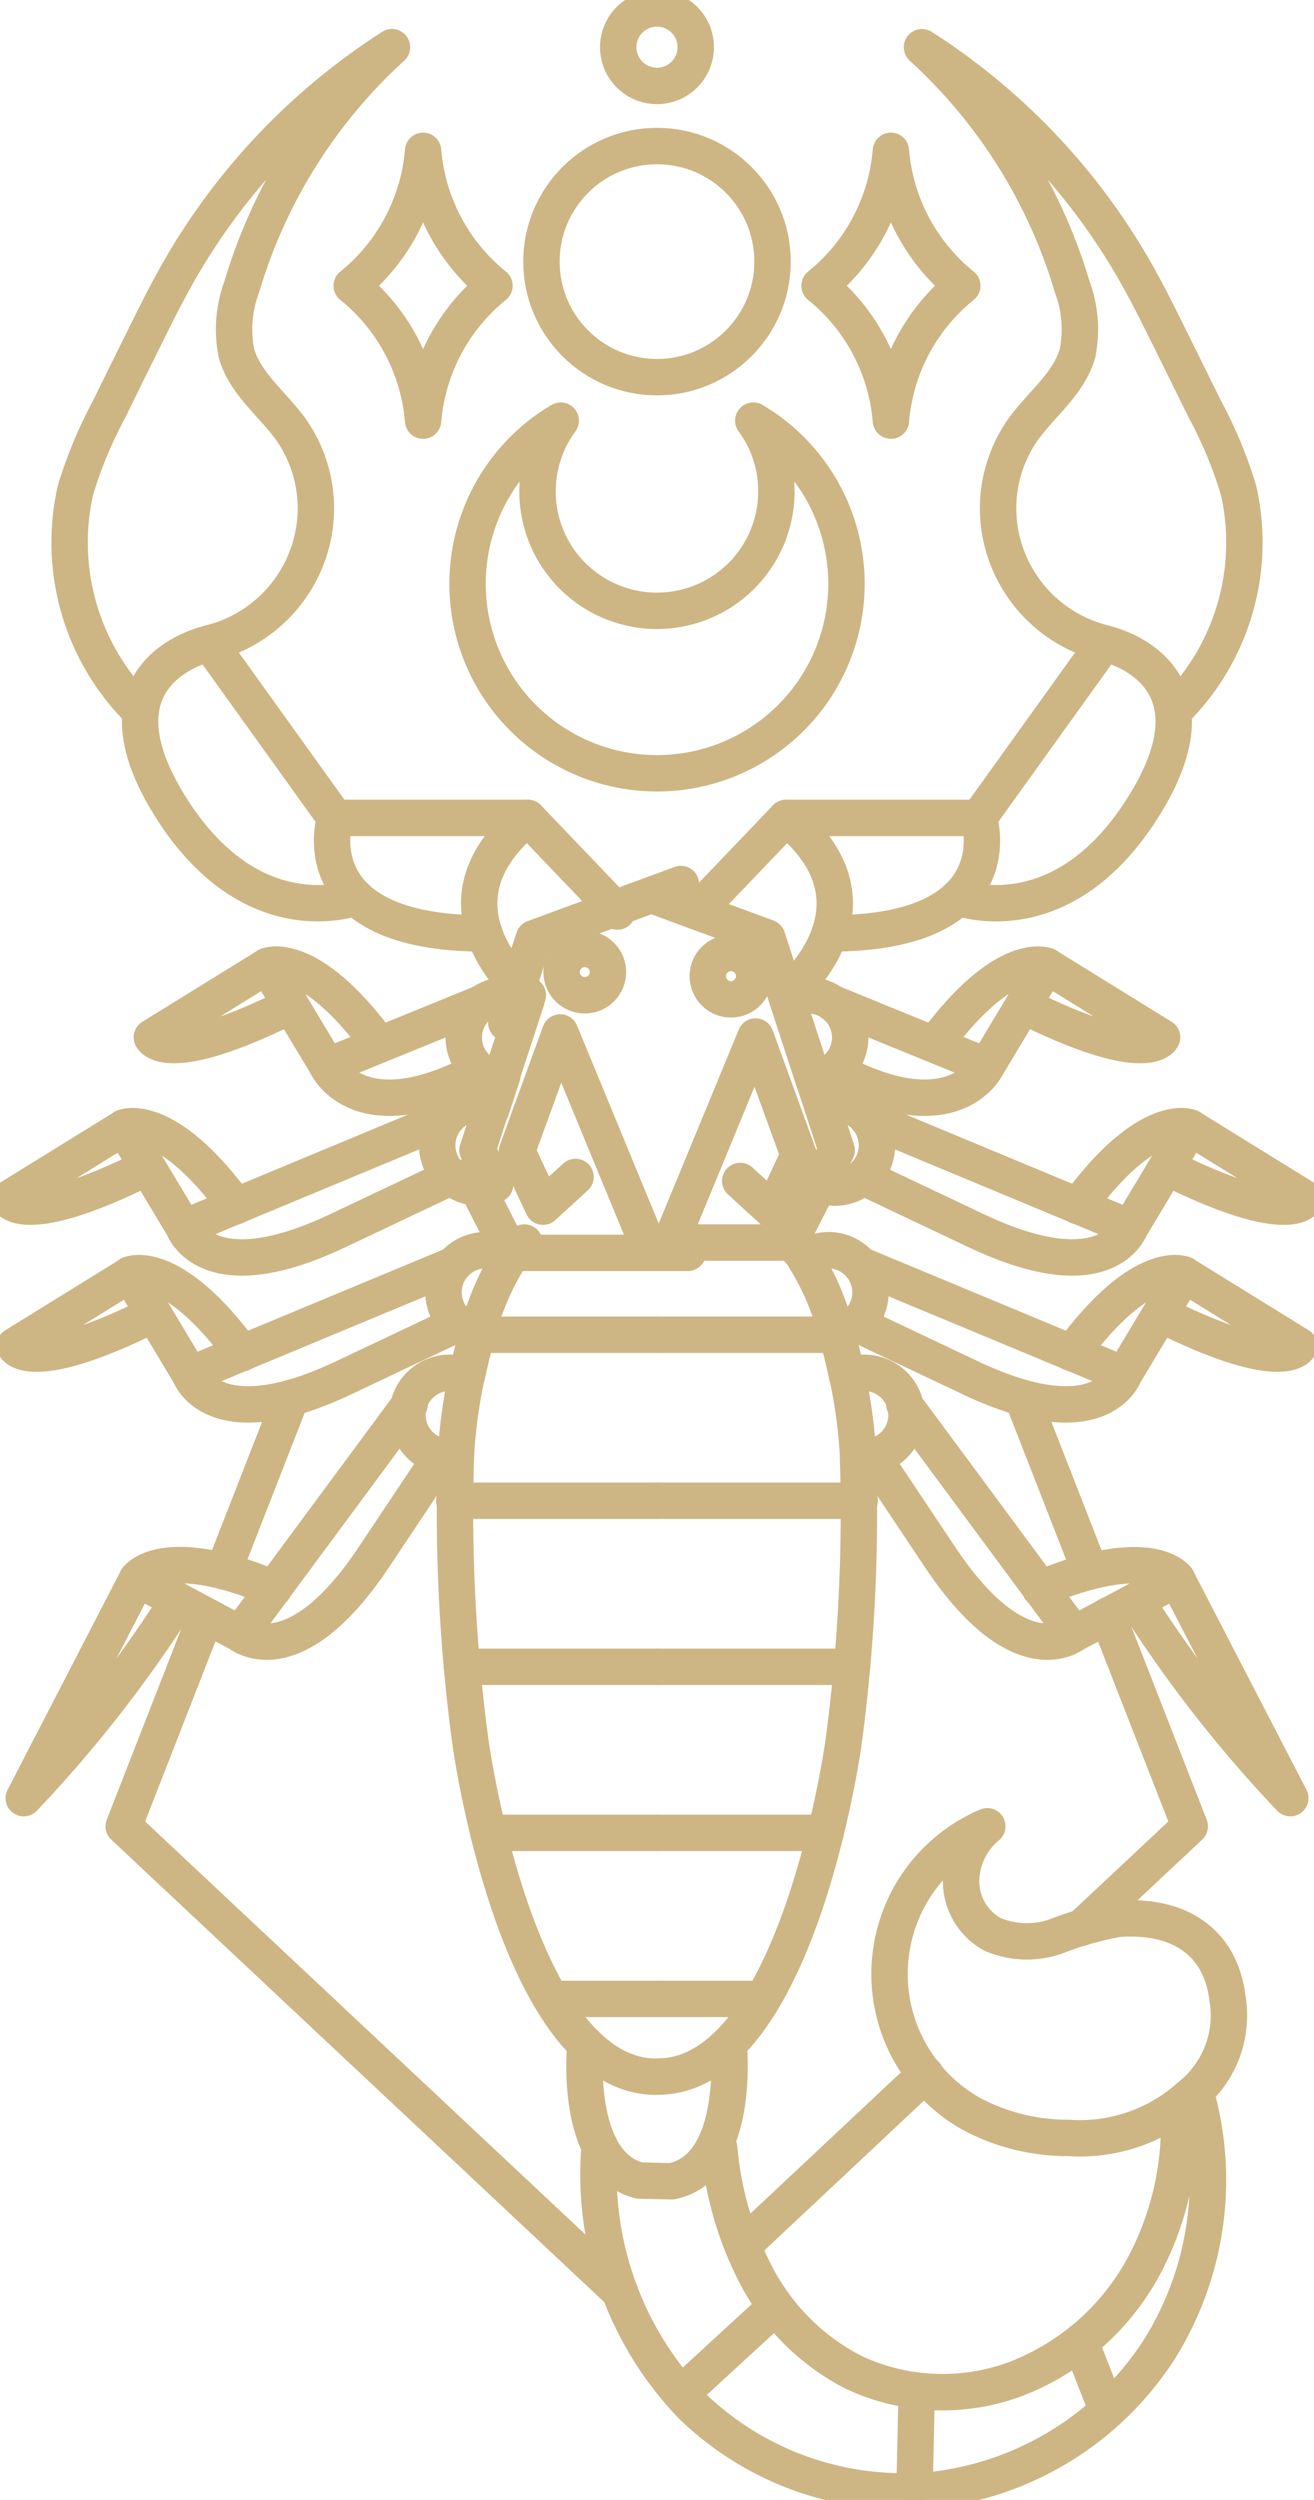 <svg id="Group_2027" data-name="Group 2027" xmlns="http://www.w3.org/2000/svg" xmlns:xlink="http://www.w3.org/1999/xlink" width="43.305" height="82.381" viewBox="0 0 43.305 82.381">
  <defs>
    <clipPath id="clip-path">
      <rect id="Rectangle_215" data-name="Rectangle 215" width="43.305" height="82.381" fill="none" stroke="#cdb684" stroke-width="1.2"/>
    </clipPath>
  </defs>
  <path id="Path_1138" data-name="Path 1138" d="M29.108,55.135H23.269l-1.308-2.566" transform="translate(-6.441 -13.849)" fill="none" stroke="#cdb684" stroke-linecap="round" stroke-linejoin="round" stroke-width="1.2"/>
  <line id="Line_86" data-name="Line 86" x1="0.379" y2="1.151" transform="translate(16.177 35.44)" fill="none" stroke="#cdb684" stroke-linecap="round" stroke-linejoin="round" stroke-width="1.2"/>
  <path id="Path_1139" data-name="Path 1139" d="M23.354,44.393l.908-2.787,4.845-1.787" transform="translate(-6.668 -10.688)" fill="none" stroke="#cdb684" stroke-linecap="round" stroke-linejoin="round" stroke-width="1.2"/>
  <g id="Group_2028" data-name="Group 2028" transform="translate(0 0)">
    <g id="Group_2027-2" data-name="Group 2027" clip-path="url(#clip-path)">
      <path id="Path_1140" data-name="Path 1140" d="M22.869,42.137s-3.607-2.911,0-5.844l2.952,3.086" transform="translate(-5.473 -9.34)" fill="none" stroke="#cdb684" stroke-linecap="round" stroke-linejoin="round" stroke-width="1.2"/>
      <path id="Path_1141" data-name="Path 1141" d="M21.189,36.293H14.836S13.609,40.1,19.756,40.1" transform="translate(-3.792 -9.34)" fill="none" stroke="#cdb684" stroke-linecap="round" stroke-linejoin="round" stroke-width="1.2"/>
      <path id="Path_1142" data-name="Path 1142" d="M12.644,34.3,8.513,28.544s-4.076.83-1.365,5.275,6.177,3.1,6.177,3.1" transform="translate(-1.6 -7.346)" fill="none" stroke="#cdb684" stroke-linecap="round" stroke-linejoin="round" stroke-width="1.2"/>
      <path id="Path_1143" data-name="Path 1143" d="M5.406,23.969A7.8,7.8,0,0,1,3.274,16.7a14.311,14.311,0,0,1,1.1-2.654Q4.935,12.9,5.5,11.764c.392-.794.785-1.589,1.226-2.356a21.327,21.327,0,0,1,6.981-7.314A17.362,17.362,0,0,0,8.754,10a4,4,0,0,0-.174,2.172c.28,1.011,1.206,1.687,1.813,2.542a4.524,4.524,0,0,1,.505,4.2,4.586,4.586,0,0,1-3.2,2.821" transform="translate(-0.789 -0.539)" fill="none" stroke="#cdb684" stroke-linecap="round" stroke-linejoin="round" stroke-width="1.2"/>
      <path id="Path_1144" data-name="Path 1144" d="M20.212,64.647A56.78,56.78,0,0,0,20.7,74.1s1.518,10.971,6.11,10.971" transform="translate(-5.188 -16.637)" fill="none" stroke="#cdb684" stroke-linecap="round" stroke-linejoin="round" stroke-width="1.2"/>
      <path id="Path_1145" data-name="Path 1145" d="M21.062,59.187c-.117.4-.233.865-.345,1.385" transform="translate(-5.332 -15.232)" fill="none" stroke="#cdb684" stroke-linecap="round" stroke-linejoin="round" stroke-width="1.2"/>
      <path id="Path_1146" data-name="Path 1146" d="M23.1,55.135a1.38,1.38,0,0,0-.488.5" transform="translate(-5.819 -14.189)" fill="none" stroke="#cdb684" stroke-linecap="round" stroke-linejoin="round" stroke-width="1.2"/>
      <line id="Line_87" data-name="Line 87" x2="5.822" transform="translate(15.793 43.983)" fill="none" stroke="#cdb684" stroke-linecap="round" stroke-linejoin="round" stroke-width="1.2"/>
      <line id="Line_88" data-name="Line 88" x2="6.644" transform="translate(14.972 49.455)" fill="none" stroke="#cdb684" stroke-linecap="round" stroke-linejoin="round" stroke-width="1.2"/>
      <line id="Line_89" data-name="Line 89" x2="6.391" transform="translate(15.225 54.927)" fill="none" stroke="#cdb684" stroke-linecap="round" stroke-linejoin="round" stroke-width="1.2"/>
      <line id="Line_90" data-name="Line 90" x2="5.521" transform="translate(16.095 60.399)" fill="none" stroke="#cdb684" stroke-linecap="round" stroke-linejoin="round" stroke-width="1.2"/>
      <line id="Line_91" data-name="Line 91" x2="3.435" transform="translate(18.181 65.871)" fill="none" stroke="#cdb684" stroke-linecap="round" stroke-linejoin="round" stroke-width="1.2"/>
      <path id="Path_1147" data-name="Path 1147" d="M19.525,60.917a1.425,1.425,0,0,1,.526.1c-.027.09-.043.18-.064.276a17.206,17.206,0,0,0-.3,2.394c-.053.005-.111.01-.165.01a1.391,1.391,0,1,1,0-2.781Z" transform="translate(-4.665 -15.677)" fill="none" stroke="#cdb684" stroke-linecap="round" stroke-linejoin="round" stroke-width="1.2"/>
      <path id="Path_1148" data-name="Path 1148" d="M21.069,55.478a1.341,1.341,0,0,1,.786.25,8.8,8.8,0,0,0-1.062,2.5,1.391,1.391,0,0,1,.276-2.754Z" transform="translate(-5.063 -14.277)" fill="none" stroke="#cdb684" stroke-linecap="round" stroke-linejoin="round" stroke-width="1.2"/>
      <path id="Path_1149" data-name="Path 1149" d="M19.4,50.348a1.393,1.393,0,0,1,1.391-1.4,1.224,1.224,0,0,1,.419.069l-.483,1.486.579,1.131a1.367,1.367,0,0,1-.515.1A1.389,1.389,0,0,1,19.4,50.348Z" transform="translate(-4.991 -12.598)" fill="none" stroke="#cdb684" stroke-linecap="round" stroke-linejoin="round" stroke-width="1.2"/>
      <path id="Path_1150" data-name="Path 1150" d="M20.581,45.554a1.393,1.393,0,0,1,1.4-1.391,1.341,1.341,0,0,1,.663.17l-.849,2.6A1.392,1.392,0,0,1,20.581,45.554Z" transform="translate(-5.297 -11.365)" fill="none" stroke="#cdb684" stroke-linecap="round" stroke-linejoin="round" stroke-width="1.2"/>
      <path id="Path_1151" data-name="Path 1151" d="M19.612,44.508l-5.089,2.076s1.064,2.258,5.008.133" transform="translate(-3.737 -11.454)" fill="none" stroke="#cdb684" stroke-linecap="round" stroke-linejoin="round" stroke-width="1.2"/>
      <path id="Path_1152" data-name="Path 1152" d="M13.837,46.146l-1.98-3.3s1.365-.593,3.7,2.593" transform="translate(-3.051 -11.016)" fill="none" stroke="#cdb684" stroke-linecap="round" stroke-linejoin="round" stroke-width="1.2"/>
      <path id="Path_1153" data-name="Path 1153" d="M10.54,42.866l-3.8,2.349s.423,1.032,4.582-1.046" transform="translate(-1.735 -11.032)" fill="none" stroke="#cdb684" stroke-linecap="round" stroke-linejoin="round" stroke-width="1.2"/>
      <path id="Path_1154" data-name="Path 1154" d="M16.837,49.609,8.156,53.221s.757,2.123,5.008.133l3.8-1.8" transform="translate(-2.099 -12.767)" fill="none" stroke="#cdb684" stroke-linecap="round" stroke-linejoin="round" stroke-width="1.2"/>
      <path id="Path_1155" data-name="Path 1155" d="M7.471,53.316l-1.98-3.3s1.365-.593,3.7,2.593" transform="translate(-1.413 -12.862)" fill="none" stroke="#cdb684" stroke-linecap="round" stroke-linejoin="round" stroke-width="1.2"/>
      <path id="Path_1156" data-name="Path 1156" d="M4.174,50.036l-3.8,2.349S.8,53.417,4.957,51.339" transform="translate(-0.097 -12.877)" fill="none" stroke="#cdb684" stroke-linecap="round" stroke-linejoin="round" stroke-width="1.2"/>
      <path id="Path_1157" data-name="Path 1157" d="M17.114,56.129,8.433,59.741s.757,2.123,5.008.133l3.8-1.8" transform="translate(-2.17 -14.445)" fill="none" stroke="#cdb684" stroke-linecap="round" stroke-linejoin="round" stroke-width="1.2"/>
      <path id="Path_1158" data-name="Path 1158" d="M7.748,59.837l-1.98-3.3s1.365-.593,3.7,2.593" transform="translate(-1.484 -14.54)" fill="none" stroke="#cdb684" stroke-linecap="round" stroke-linejoin="round" stroke-width="1.2"/>
      <path id="Path_1159" data-name="Path 1159" d="M4.451,56.557l-3.8,2.349s.423,1.032,4.582-1.046" transform="translate(-0.168 -14.555)" fill="none" stroke="#cdb684" stroke-linecap="round" stroke-linejoin="round" stroke-width="1.2"/>
      <path id="Path_1160" data-name="Path 1160" d="M16.242,62.319l-5.59,7.56s1.74,1.433,4.365-2.46l2.249-3.372" transform="translate(-2.741 -16.038)" fill="none" stroke="#cdb684" stroke-linecap="round" stroke-linejoin="round" stroke-width="1.2"/>
      <path id="Path_1161" data-name="Path 1161" d="M9.476,71.715,6.084,69.9s.867-1.21,4.508.323" transform="translate(-1.566 -17.873)" fill="none" stroke="#cdb684" stroke-linecap="round" stroke-linejoin="round" stroke-width="1.2"/>
      <path id="Path_1162" data-name="Path 1162" d="M4.789,70.062,1.053,77.285a42.555,42.555,0,0,0,5.078-6.507" transform="translate(-0.271 -18.03)" fill="none" stroke="#cdb684" stroke-linecap="round" stroke-linejoin="round" stroke-width="1.2"/>
      <path id="Path_1163" data-name="Path 1163" d="M34.511,52.569l-.971,1.906H29.2" transform="translate(-7.515 -13.529)" fill="none" stroke="#cdb684" stroke-linecap="round" stroke-linejoin="round" stroke-width="1.2"/>
      <line id="Line_92" data-name="Line 92" x1="0.281" y1="0.855" transform="translate(26.81 35.569)" fill="none" stroke="#cdb684" stroke-linecap="round" stroke-linejoin="round" stroke-width="1.2"/>
      <path id="Path_1164" data-name="Path 1164" d="M29.2,39.818l3.6,1.327.674,2.07" transform="translate(-7.515 -10.247)" fill="none" stroke="#cdb684" stroke-linecap="round" stroke-linejoin="round" stroke-width="1.2"/>
      <path id="Path_1165" data-name="Path 1165" d="M33.863,42.137s3.607-2.911,0-5.844l-2.952,3.086" transform="translate(-7.955 -9.34)" fill="none" stroke="#cdb684" stroke-linecap="round" stroke-linejoin="round" stroke-width="1.2"/>
      <path id="Path_1166" data-name="Path 1166" d="M34.886,36.293h6.353S42.466,40.1,36.319,40.1" transform="translate(-8.978 -9.34)" fill="none" stroke="#cdb684" stroke-linecap="round" stroke-linejoin="round" stroke-width="1.2"/>
      <path id="Path_1167" data-name="Path 1167" d="M43.2,34.3l4.131-5.755s4.076.83,1.365,5.275-6.177,3.1-6.177,3.1" transform="translate(-10.944 -7.346)" fill="none" stroke="#cdb684" stroke-linecap="round" stroke-linejoin="round" stroke-width="1.2"/>
      <path id="Path_1168" data-name="Path 1168" d="M49.218,23.969A7.8,7.8,0,0,0,51.35,16.7a14.311,14.311,0,0,0-1.1-2.654q-.565-1.141-1.128-2.281c-.392-.794-.785-1.589-1.226-2.356a21.327,21.327,0,0,0-6.981-7.314A17.362,17.362,0,0,1,45.869,10a4,4,0,0,1,.174,2.172c-.28,1.011-1.206,1.687-1.813,2.542a4.524,4.524,0,0,0-.505,4.2,4.586,4.586,0,0,0,3.2,2.821" transform="translate(-10.53 -0.539)" fill="none" stroke="#cdb684" stroke-linecap="round" stroke-linejoin="round" stroke-width="1.2"/>
      <path id="Path_1169" data-name="Path 1169" d="M29.2,85.066c4.591,0,6.109-10.971,6.109-10.971a56.742,56.742,0,0,0,.483-9.448" transform="translate(-7.515 -16.637)" fill="none" stroke="#cdb684" stroke-linecap="round" stroke-linejoin="round" stroke-width="1.2"/>
      <path id="Path_1170" data-name="Path 1170" d="M37.474,60.572c-.111-.52-.228-.982-.345-1.385" transform="translate(-9.555 -15.232)" fill="none" stroke="#cdb684" stroke-linecap="round" stroke-linejoin="round" stroke-width="1.2"/>
      <path id="Path_1171" data-name="Path 1171" d="M35.531,55.639a1.377,1.377,0,0,0-.489-.5" transform="translate(-9.018 -14.189)" fill="none" stroke="#cdb684" stroke-linecap="round" stroke-linejoin="round" stroke-width="1.2"/>
      <line id="Line_93" data-name="Line 93" x1="5.822" transform="translate(21.689 43.983)" fill="none" stroke="#cdb684" stroke-linecap="round" stroke-linejoin="round" stroke-width="1.2"/>
      <line id="Line_94" data-name="Line 94" x1="6.644" transform="translate(21.688 49.455)" fill="none" stroke="#cdb684" stroke-linecap="round" stroke-linejoin="round" stroke-width="1.2"/>
      <line id="Line_95" data-name="Line 95" x1="6.391" transform="translate(21.689 54.927)" fill="none" stroke="#cdb684" stroke-linecap="round" stroke-linejoin="round" stroke-width="1.2"/>
      <line id="Line_96" data-name="Line 96" x1="5.521" transform="translate(21.689 60.399)" fill="none" stroke="#cdb684" stroke-linecap="round" stroke-linejoin="round" stroke-width="1.2"/>
      <line id="Line_97" data-name="Line 97" x1="3.435" transform="translate(21.688 65.871)" fill="none" stroke="#cdb684" stroke-linecap="round" stroke-linejoin="round" stroke-width="1.2"/>
      <path id="Path_1172" data-name="Path 1172" d="M38.119,60.917a1.425,1.425,0,0,0-.526.1c.027.09.043.18.064.276a17.206,17.206,0,0,1,.3,2.394c.053.005.111.01.165.01a1.391,1.391,0,1,0,0-2.781Z" transform="translate(-9.675 -15.677)" fill="none" stroke="#cdb684" stroke-linecap="round" stroke-linejoin="round" stroke-width="1.2"/>
      <path id="Path_1173" data-name="Path 1173" d="M36.486,55.478a1.341,1.341,0,0,0-.786.25,8.8,8.8,0,0,1,1.062,2.5,1.391,1.391,0,0,0-.276-2.754Z" transform="translate(-9.187 -14.277)" fill="none" stroke="#cdb684" stroke-linecap="round" stroke-linejoin="round" stroke-width="1.2"/>
      <path id="Path_1174" data-name="Path 1174" d="M38.256,50.348a1.393,1.393,0,0,0-1.391-1.4,1.224,1.224,0,0,0-.419.069l.483,1.486-.579,1.131a1.367,1.367,0,0,0,.515.1A1.389,1.389,0,0,0,38.256,50.348Z" transform="translate(-9.355 -12.598)" fill="none" stroke="#cdb684" stroke-linecap="round" stroke-linejoin="round" stroke-width="1.2"/>
      <path id="Path_1175" data-name="Path 1175" d="M37.016,45.554a1.393,1.393,0,0,0-1.4-1.391,1.341,1.341,0,0,0-.663.17l.849,2.6A1.392,1.392,0,0,0,37.016,45.554Z" transform="translate(-8.996 -11.365)" fill="none" stroke="#cdb684" stroke-linecap="round" stroke-linejoin="round" stroke-width="1.2"/>
      <path id="Path_1176" data-name="Path 1176" d="M36.934,44.508l5.089,2.076s-1.064,2.258-5.008.133" transform="translate(-9.505 -11.454)" fill="none" stroke="#cdb684" stroke-linecap="round" stroke-linejoin="round" stroke-width="1.2"/>
      <path id="Path_1177" data-name="Path 1177" d="M43.191,46.146l1.98-3.3s-1.365-.593-3.7,2.593" transform="translate(-10.672 -11.016)" fill="none" stroke="#cdb684" stroke-linecap="round" stroke-linejoin="round" stroke-width="1.2"/>
      <path id="Path_1178" data-name="Path 1178" d="M46.182,42.866l3.8,2.349s-.423,1.032-4.582-1.046" transform="translate(-11.683 -11.032)" fill="none" stroke="#cdb684" stroke-linecap="round" stroke-linejoin="round" stroke-width="1.2"/>
      <path id="Path_1179" data-name="Path 1179" d="M38.42,49.609,47.1,53.221s-.757,2.123-5.008.133l-3.8-1.8" transform="translate(-9.854 -12.767)" fill="none" stroke="#cdb684" stroke-linecap="round" stroke-linejoin="round" stroke-width="1.2"/>
      <path id="Path_1180" data-name="Path 1180" d="M49.557,53.316l1.98-3.3s-1.365-.593-3.7,2.593" transform="translate(-12.311 -12.862)" fill="none" stroke="#cdb684" stroke-linecap="round" stroke-linejoin="round" stroke-width="1.2"/>
      <path id="Path_1181" data-name="Path 1181" d="M52.549,50.036l3.8,2.349s-.423,1.032-4.582-1.046" transform="translate(-13.322 -12.877)" fill="none" stroke="#cdb684" stroke-linecap="round" stroke-linejoin="round" stroke-width="1.2"/>
      <path id="Path_1182" data-name="Path 1182" d="M38.143,56.129l8.681,3.612s-.757,2.123-5.008.133l-3.8-1.8" transform="translate(-9.783 -14.445)" fill="none" stroke="#cdb684" stroke-linecap="round" stroke-linejoin="round" stroke-width="1.2"/>
      <path id="Path_1183" data-name="Path 1183" d="M49.28,59.837l1.98-3.3s-1.365-.593-3.7,2.593" transform="translate(-12.239 -14.54)" fill="none" stroke="#cdb684" stroke-linecap="round" stroke-linejoin="round" stroke-width="1.2"/>
      <path id="Path_1184" data-name="Path 1184" d="M52.272,56.557l3.8,2.349s-.423,1.032-4.582-1.046" transform="translate(-13.251 -14.555)" fill="none" stroke="#cdb684" stroke-linecap="round" stroke-linejoin="round" stroke-width="1.2"/>
      <path id="Path_1185" data-name="Path 1185" d="M39.777,62.319l5.59,7.56S43.627,71.312,41,67.42l-2.249-3.372" transform="translate(-9.973 -16.038)" fill="none" stroke="#cdb684" stroke-linecap="round" stroke-linejoin="round" stroke-width="1.2"/>
      <path id="Path_1186" data-name="Path 1186" d="M47.272,71.715l3.392-1.81s-.867-1.21-4.508.323" transform="translate(-11.878 -17.873)" fill="none" stroke="#cdb684" stroke-linecap="round" stroke-linejoin="round" stroke-width="1.2"/>
      <path id="Path_1187" data-name="Path 1187" d="M51.761,70.062,55.5,77.285a42.555,42.555,0,0,1-5.078-6.507" transform="translate(-12.976 -18.03)" fill="none" stroke="#cdb684" stroke-linecap="round" stroke-linejoin="round" stroke-width="1.2"/>
      <path id="Path_1188" data-name="Path 1188" d="M30.688,90.706s.42,4.05-1.874,4.517L27.748,95.2c-2.192-.558-1.779-4.5-1.779-4.5" transform="translate(-6.675 -23.343)" fill="none" stroke="#cdb684" stroke-linecap="round" stroke-linejoin="round" stroke-width="1.2"/>
      <path id="Path_1189" data-name="Path 1189" d="M27.165,52.6l-2.8-6.787-1.422,3.91.856,1.831,1.071-.98" transform="translate(-5.903 -11.79)" fill="none" stroke="#cdb684" stroke-linecap="round" stroke-linejoin="round" stroke-width="1.2"/>
      <circle id="Ellipse_162" data-name="Ellipse 162" cx="0.764" cy="0.764" r="0.764" transform="translate(18.508 31.27)" fill="none" stroke="#cdb684" stroke-linecap="round" stroke-linejoin="round" stroke-width="1.2"/>
      <path id="Path_1190" data-name="Path 1190" d="M29.759,52.781l2.8-6.787,1.422,3.91-.856,1.831-1.071-.98" transform="translate(-7.658 -11.837)" fill="none" stroke="#cdb684" stroke-linecap="round" stroke-linejoin="round" stroke-width="1.2"/>
      <circle id="Ellipse_163" data-name="Ellipse 163" cx="0.764" cy="0.764" r="0.764" transform="translate(23.326 31.404)" fill="none" stroke="#cdb684" stroke-linecap="round" stroke-linejoin="round" stroke-width="1.2"/>
      <circle id="Ellipse_164" data-name="Ellipse 164" cx="3.808" cy="3.808" r="3.808" transform="translate(17.844 4.813)" fill="none" stroke="#cdb684" stroke-linecap="round" stroke-linejoin="round" stroke-width="1.2"/>
      <path id="Path_1191" data-name="Path 1191" d="M30.926,20.991a3.9,3.9,0,0,0-.761-2.327,6.244,6.244,0,1,1-6.346,0,3.936,3.936,0,1,0,7.107,2.327Z" transform="translate(-5.339 -4.803)" fill="none" stroke="#cdb684" stroke-linecap="round" stroke-linejoin="round" stroke-width="1.2"/>
      <path id="Path_1192" data-name="Path 1192" d="M29.99,1.651A1.277,1.277,0,1,1,28.713.374,1.277,1.277,0,0,1,29.99,1.651Z" transform="translate(-7.061 -0.096)" fill="none" stroke="#cdb684" stroke-linecap="round" stroke-linejoin="round" stroke-width="1.2"/>
      <path id="Path_1193" data-name="Path 1193" d="M49.39,89.919a5.424,5.424,0,0,1-4.007,1.389,6.746,6.746,0,0,1-3.223-.8,5.288,5.288,0,0,1,.538-9.47,2.379,2.379,0,0,0-.864,1.841A2,2,0,0,0,42.869,84.6a2.905,2.905,0,0,0,2.08.071,11.12,11.12,0,0,1,2.045-.58c2.019-.156,3.4.748,3.623,2.64A3.386,3.386,0,0,1,49.39,89.919Z" transform="translate(-10.16 -20.856)" fill="none" stroke="#cdb684" stroke-linecap="round" stroke-linejoin="round" stroke-width="1.2"/>
      <path id="Path_1194" data-name="Path 1194" d="M26.59,94.613a10.97,10.97,0,0,0,3.046,8.566,10,10,0,0,0,8.115,2.745,10.25,10.25,0,0,0,7.259-4.575,10.518,10.518,0,0,0,1.222-8.508" transform="translate(-6.826 -23.893)" fill="none" stroke="#cdb684" stroke-linecap="round" stroke-linejoin="round" stroke-width="1.2"/>
      <path id="Path_1195" data-name="Path 1195" d="M31.915,94.86a11.142,11.142,0,0,0,1.268,4.29,7.448,7.448,0,0,0,3.165,3.105,6.9,6.9,0,0,0,5.386.2,8.1,8.1,0,0,0,4.1-3.564,9.815,9.815,0,0,0,1.222-5.329" transform="translate(-8.213 -24.077)" fill="none" stroke="#cdb684" stroke-linecap="round" stroke-linejoin="round" stroke-width="1.2"/>
      <path id="Path_1196" data-name="Path 1196" d="M33.328,102.4l-3.034,2.79" transform="translate(-7.796 -26.353)" fill="none" stroke="#cdb684" stroke-linecap="round" stroke-linejoin="round" stroke-width="1.2"/>
      <path id="Path_1197" data-name="Path 1197" d="M40.657,106.131l-.068,3.061" transform="translate(-10.446 -27.313)" fill="none" stroke="#cdb684" stroke-linecap="round" stroke-linejoin="round" stroke-width="1.2"/>
      <path id="Path_1198" data-name="Path 1198" d="M48.086,104.276l.734,1.883" transform="translate(-12.375 -26.835)" fill="none" stroke="#cdb684" stroke-linecap="round" stroke-linejoin="round" stroke-width="1.2"/>
      <path id="Path_1199" data-name="Path 1199" d="M8.2,71.692l-2.71,6.942L21.845,93.976" transform="translate(-1.413 -18.45)" fill="none" stroke="#cdb684" stroke-linecap="round" stroke-linejoin="round" stroke-width="1.2"/>
      <line id="Line_98" data-name="Line 98" x1="2.231" y2="5.714" transform="translate(7.358 46.067)" fill="none" stroke="#cdb684" stroke-linecap="round" stroke-linejoin="round" stroke-width="1.2"/>
      <line id="Line_99" data-name="Line 99" x1="6.018" y2="5.646" transform="translate(24.483 68.354)" fill="none" stroke="#cdb684" stroke-linecap="round" stroke-linejoin="round" stroke-width="1.2"/>
      <path id="Path_1200" data-name="Path 1200" d="M48.854,71.692l2.71,6.942L48,81.974" transform="translate(-12.354 -18.45)" fill="none" stroke="#cdb684" stroke-linecap="round" stroke-linejoin="round" stroke-width="1.2"/>
      <line id="Line_100" data-name="Line 100" x2="2.231" y2="5.714" transform="translate(33.699 46.067)" fill="none" stroke="#cdb684" stroke-linecap="round" stroke-linejoin="round" stroke-width="1.2"/>
      <path id="Path_1201" data-name="Path 1201" d="M20.313,11.138a6.385,6.385,0,0,0-2.352,4.445,6.385,6.385,0,0,0-2.352-4.445,6.385,6.385,0,0,0,2.352-4.445A6.385,6.385,0,0,0,20.313,11.138Z" transform="translate(-4.017 -1.722)" fill="none" stroke="#cdb684" stroke-linecap="round" stroke-linejoin="round" stroke-width="1.2"/>
      <path id="Path_1202" data-name="Path 1202" d="M41.072,11.138a6.385,6.385,0,0,0-2.352,4.445,6.385,6.385,0,0,0-2.352-4.445A6.385,6.385,0,0,0,38.72,6.693,6.385,6.385,0,0,0,41.072,11.138Z" transform="translate(-9.359 -1.722)" fill="none" stroke="#cdb684" stroke-linecap="round" stroke-linejoin="round" stroke-width="1.2"/>
    </g>
  </g>
</svg>

